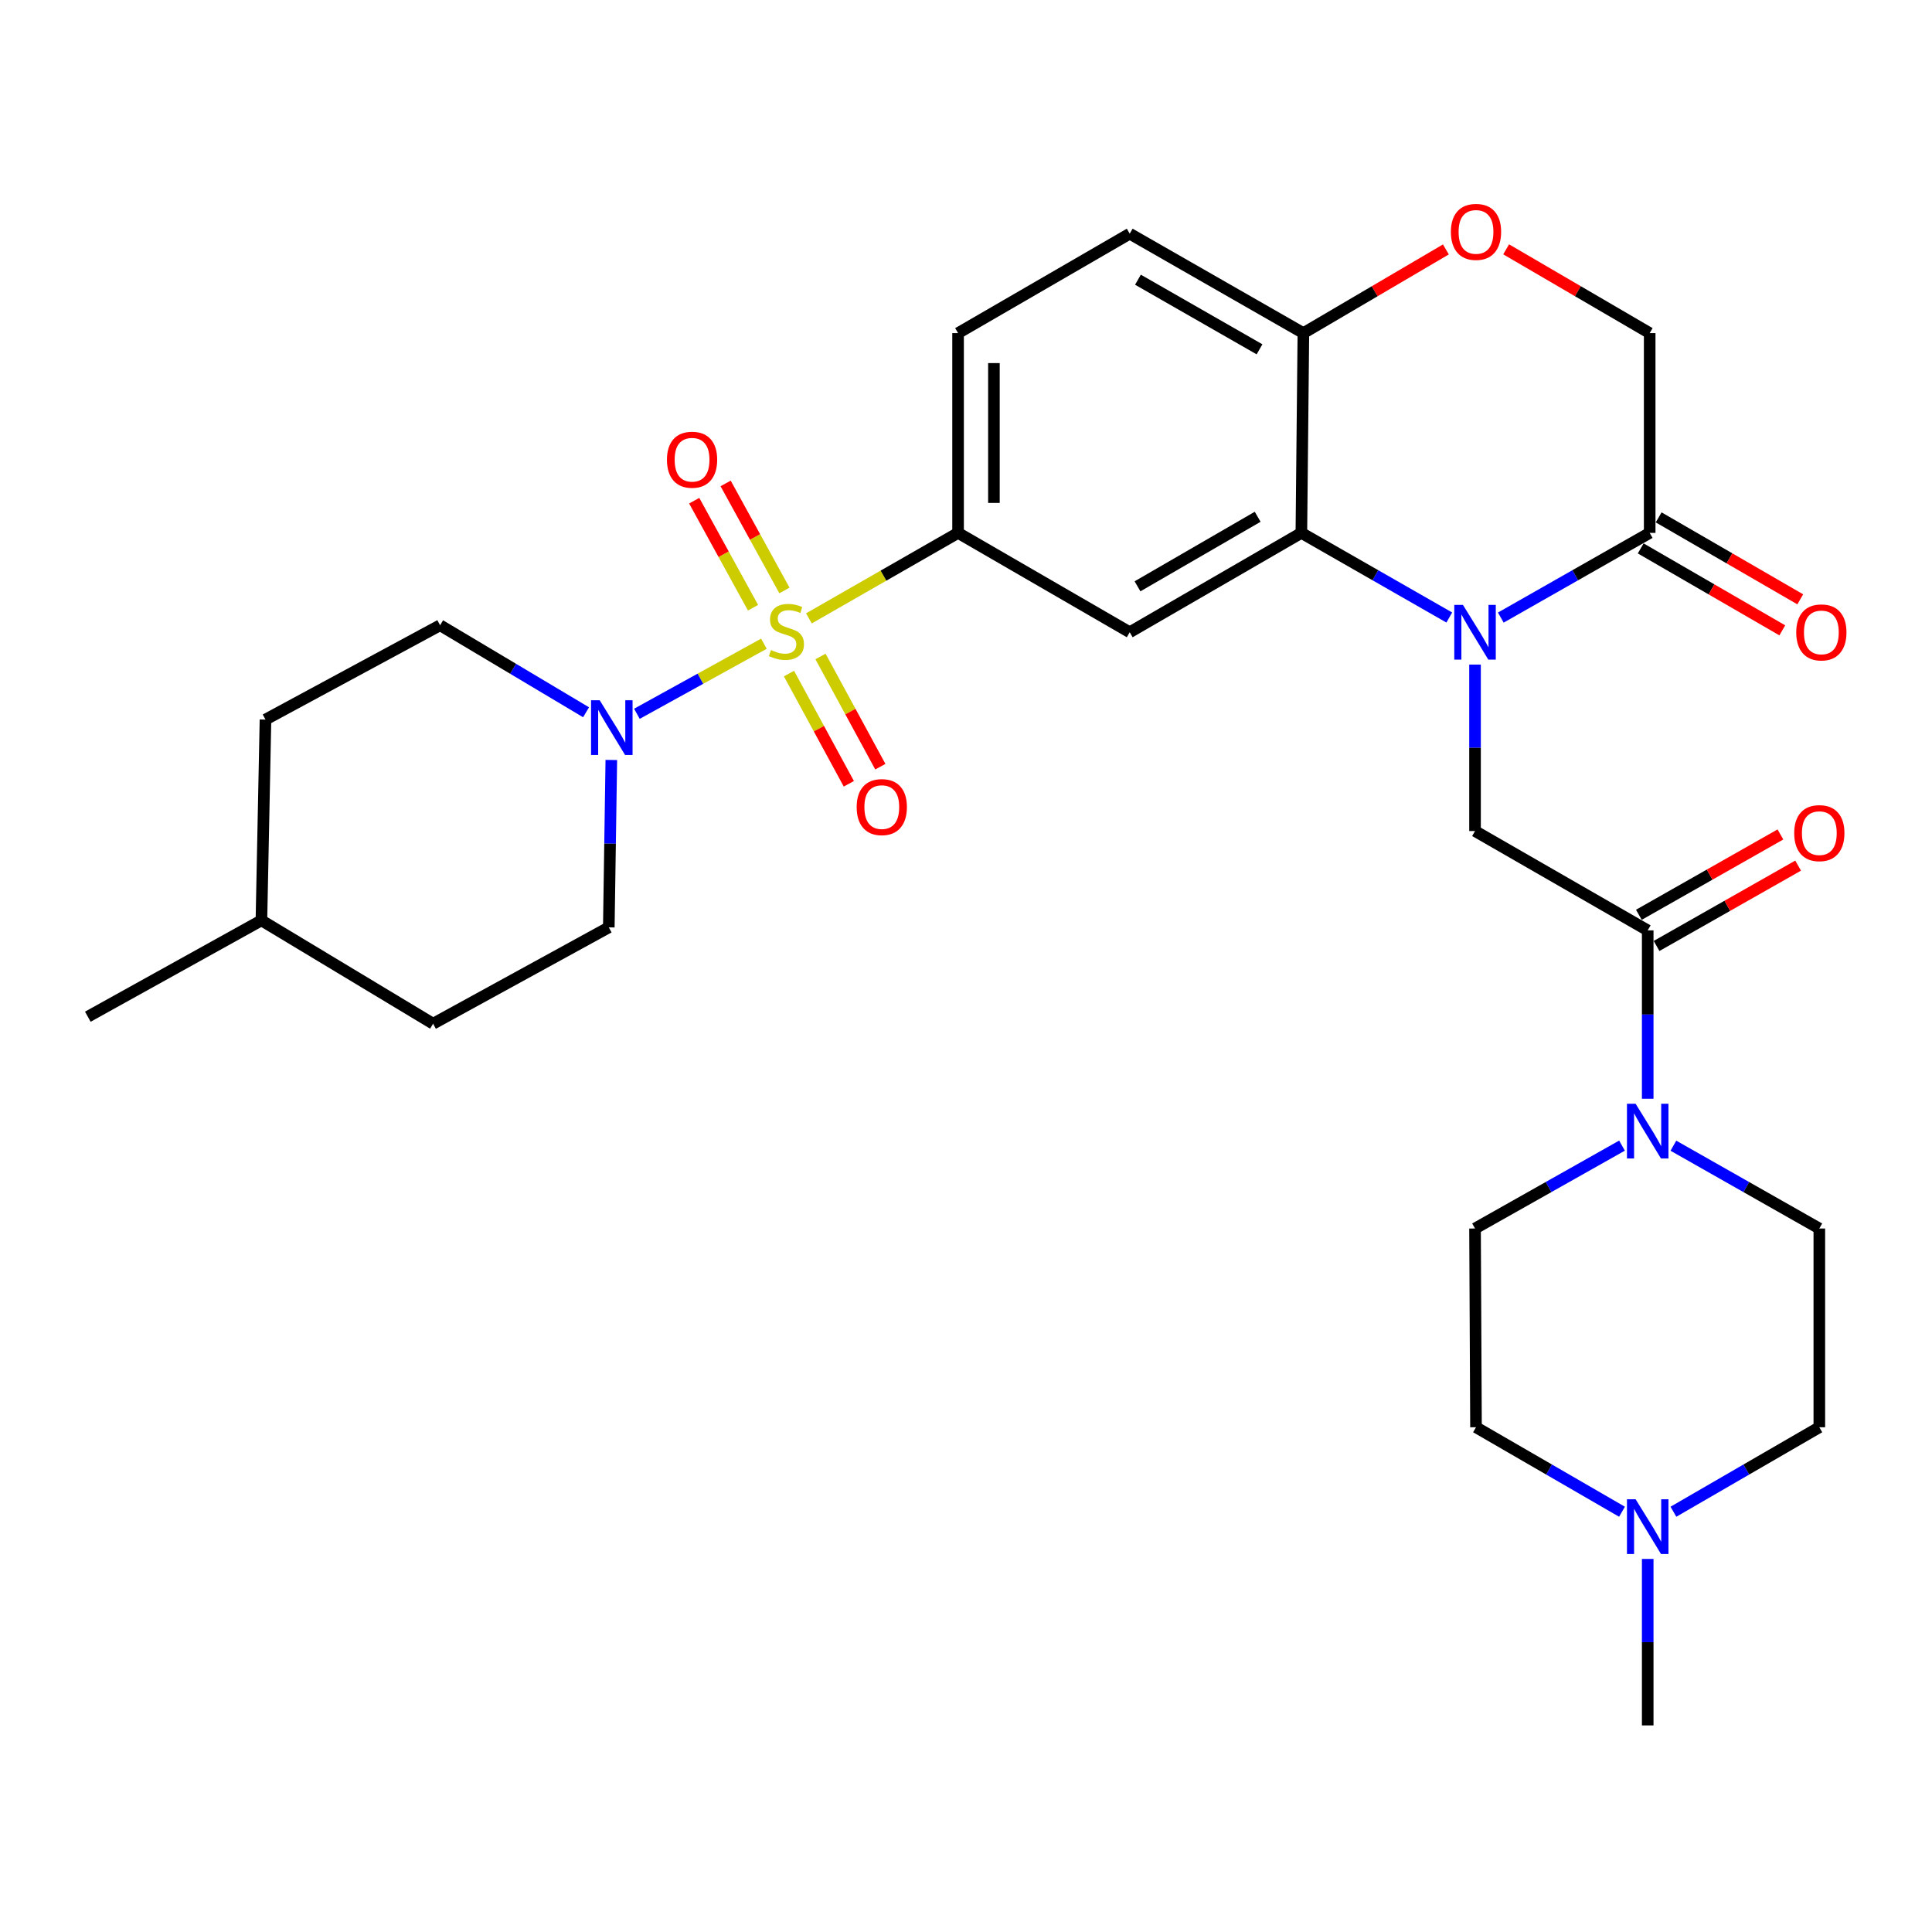 <?xml version='1.0' encoding='iso-8859-1'?>
<svg version='1.1' baseProfile='full'
              xmlns='http://www.w3.org/2000/svg'
                      xmlns:rdkit='http://www.rdkit.org/xml'
                      xmlns:xlink='http://www.w3.org/1999/xlink'
                  xml:space='preserve'
width='1000px' height='1000px' viewBox='0 0 1000 1000'>
<!-- END OF HEADER -->
<rect style='opacity:1.0;fill:#FFFFFF;stroke:none' width='1000' height='1000' x='0' y='0'> </rect>
<path class='bond-2' d='M 395.39,333.18 L 362.524,351.315' style='fill:none;fill-rule:evenodd;stroke:#CCCC00;stroke-width:6px;stroke-linecap:butt;stroke-linejoin:miter;stroke-opacity:1' />
<path class='bond-2' d='M 362.524,351.315 L 329.657,369.45' style='fill:none;fill-rule:evenodd;stroke:#0000FF;stroke-width:6px;stroke-linecap:butt;stroke-linejoin:miter;stroke-opacity:1' />
<path class='bond-3' d='M 418.691,320.074 L 457.293,297.949' style='fill:none;fill-rule:evenodd;stroke:#CCCC00;stroke-width:6px;stroke-linecap:butt;stroke-linejoin:miter;stroke-opacity:1' />
<path class='bond-3' d='M 457.293,297.949 L 495.896,275.824' style='fill:none;fill-rule:evenodd;stroke:#000000;stroke-width:6px;stroke-linecap:butt;stroke-linejoin:miter;stroke-opacity:1' />
<path class='bond-11' d='M 408.38,348.639 L 423.867,377.164' style='fill:none;fill-rule:evenodd;stroke:#CCCC00;stroke-width:6px;stroke-linecap:butt;stroke-linejoin:miter;stroke-opacity:1' />
<path class='bond-11' d='M 423.867,377.164 L 439.354,405.69' style='fill:none;fill-rule:evenodd;stroke:#FF0000;stroke-width:6px;stroke-linecap:butt;stroke-linejoin:miter;stroke-opacity:1' />
<path class='bond-11' d='M 424.687,339.786 L 440.173,368.312' style='fill:none;fill-rule:evenodd;stroke:#CCCC00;stroke-width:6px;stroke-linecap:butt;stroke-linejoin:miter;stroke-opacity:1' />
<path class='bond-11' d='M 440.173,368.312 L 455.66,396.837' style='fill:none;fill-rule:evenodd;stroke:#FF0000;stroke-width:6px;stroke-linecap:butt;stroke-linejoin:miter;stroke-opacity:1' />
<path class='bond-12' d='M 406.029,305.623 L 390.807,277.922' style='fill:none;fill-rule:evenodd;stroke:#CCCC00;stroke-width:6px;stroke-linecap:butt;stroke-linejoin:miter;stroke-opacity:1' />
<path class='bond-12' d='M 390.807,277.922 L 375.585,250.222' style='fill:none;fill-rule:evenodd;stroke:#FF0000;stroke-width:6px;stroke-linecap:butt;stroke-linejoin:miter;stroke-opacity:1' />
<path class='bond-12' d='M 389.768,314.559 L 374.546,286.858' style='fill:none;fill-rule:evenodd;stroke:#CCCC00;stroke-width:6px;stroke-linecap:butt;stroke-linejoin:miter;stroke-opacity:1' />
<path class='bond-12' d='M 374.546,286.858 L 359.324,259.158' style='fill:none;fill-rule:evenodd;stroke:#FF0000;stroke-width:6px;stroke-linecap:butt;stroke-linejoin:miter;stroke-opacity:1' />
<path class='bond-0' d='M 750.143,319.625 L 711.865,297.725' style='fill:none;fill-rule:evenodd;stroke:#0000FF;stroke-width:6px;stroke-linecap:butt;stroke-linejoin:miter;stroke-opacity:1' />
<path class='bond-0' d='M 711.865,297.725 L 673.586,275.824' style='fill:none;fill-rule:evenodd;stroke:#000000;stroke-width:6px;stroke-linecap:butt;stroke-linejoin:miter;stroke-opacity:1' />
<path class='bond-6' d='M 763.472,343.983 L 763.472,387.065' style='fill:none;fill-rule:evenodd;stroke:#0000FF;stroke-width:6px;stroke-linecap:butt;stroke-linejoin:miter;stroke-opacity:1' />
<path class='bond-6' d='M 763.472,387.065 L 763.472,430.146' style='fill:none;fill-rule:evenodd;stroke:#000000;stroke-width:6px;stroke-linecap:butt;stroke-linejoin:miter;stroke-opacity:1' />
<path class='bond-7' d='M 776.812,319.662 L 815.343,297.743' style='fill:none;fill-rule:evenodd;stroke:#0000FF;stroke-width:6px;stroke-linecap:butt;stroke-linejoin:miter;stroke-opacity:1' />
<path class='bond-7' d='M 815.343,297.743 L 853.874,275.824' style='fill:none;fill-rule:evenodd;stroke:#000000;stroke-width:6px;stroke-linecap:butt;stroke-linejoin:miter;stroke-opacity:1' />
<path class='bond-1' d='M 673.586,275.824 L 584.741,327.251' style='fill:none;fill-rule:evenodd;stroke:#000000;stroke-width:6px;stroke-linecap:butt;stroke-linejoin:miter;stroke-opacity:1' />
<path class='bond-1' d='M 650.964,267.48 L 588.773,303.479' style='fill:none;fill-rule:evenodd;stroke:#000000;stroke-width:6px;stroke-linecap:butt;stroke-linejoin:miter;stroke-opacity:1' />
<path class='bond-30' d='M 673.586,275.824 L 674.627,172.424' style='fill:none;fill-rule:evenodd;stroke:#000000;stroke-width:6px;stroke-linecap:butt;stroke-linejoin:miter;stroke-opacity:1' />
<path class='bond-16' d='M 303.343,368.671 L 265.568,346.152' style='fill:none;fill-rule:evenodd;stroke:#0000FF;stroke-width:6px;stroke-linecap:butt;stroke-linejoin:miter;stroke-opacity:1' />
<path class='bond-16' d='M 265.568,346.152 L 227.794,323.633' style='fill:none;fill-rule:evenodd;stroke:#000000;stroke-width:6px;stroke-linecap:butt;stroke-linejoin:miter;stroke-opacity:1' />
<path class='bond-17' d='M 316.418,393.361 L 315.765,436.684' style='fill:none;fill-rule:evenodd;stroke:#0000FF;stroke-width:6px;stroke-linecap:butt;stroke-linejoin:miter;stroke-opacity:1' />
<path class='bond-17' d='M 315.765,436.684 L 315.113,480.006' style='fill:none;fill-rule:evenodd;stroke:#000000;stroke-width:6px;stroke-linecap:butt;stroke-linejoin:miter;stroke-opacity:1' />
<path class='bond-4' d='M 495.896,275.824 L 584.741,327.251' style='fill:none;fill-rule:evenodd;stroke:#000000;stroke-width:6px;stroke-linecap:butt;stroke-linejoin:miter;stroke-opacity:1' />
<path class='bond-21' d='M 495.896,275.824 L 495.896,172.424' style='fill:none;fill-rule:evenodd;stroke:#000000;stroke-width:6px;stroke-linecap:butt;stroke-linejoin:miter;stroke-opacity:1' />
<path class='bond-21' d='M 514.45,260.314 L 514.45,187.934' style='fill:none;fill-rule:evenodd;stroke:#000000;stroke-width:6px;stroke-linecap:butt;stroke-linejoin:miter;stroke-opacity:1' />
<path class='bond-5' d='M 852.853,481.563 L 763.472,430.146' style='fill:none;fill-rule:evenodd;stroke:#000000;stroke-width:6px;stroke-linecap:butt;stroke-linejoin:miter;stroke-opacity:1' />
<path class='bond-8' d='M 852.853,481.563 L 852.853,525.136' style='fill:none;fill-rule:evenodd;stroke:#000000;stroke-width:6px;stroke-linecap:butt;stroke-linejoin:miter;stroke-opacity:1' />
<path class='bond-8' d='M 852.853,525.136 L 852.853,568.71' style='fill:none;fill-rule:evenodd;stroke:#0000FF;stroke-width:6px;stroke-linecap:butt;stroke-linejoin:miter;stroke-opacity:1' />
<path class='bond-15' d='M 857.433,489.631 L 894.068,468.836' style='fill:none;fill-rule:evenodd;stroke:#000000;stroke-width:6px;stroke-linecap:butt;stroke-linejoin:miter;stroke-opacity:1' />
<path class='bond-15' d='M 894.068,468.836 L 930.704,448.042' style='fill:none;fill-rule:evenodd;stroke:#FF0000;stroke-width:6px;stroke-linecap:butt;stroke-linejoin:miter;stroke-opacity:1' />
<path class='bond-15' d='M 848.274,473.494 L 884.909,452.7' style='fill:none;fill-rule:evenodd;stroke:#000000;stroke-width:6px;stroke-linecap:butt;stroke-linejoin:miter;stroke-opacity:1' />
<path class='bond-15' d='M 884.909,452.7 L 921.545,431.906' style='fill:none;fill-rule:evenodd;stroke:#FF0000;stroke-width:6px;stroke-linecap:butt;stroke-linejoin:miter;stroke-opacity:1' />
<path class='bond-20' d='M 849.227,283.853 L 885.871,305.062' style='fill:none;fill-rule:evenodd;stroke:#000000;stroke-width:6px;stroke-linecap:butt;stroke-linejoin:miter;stroke-opacity:1' />
<path class='bond-20' d='M 885.871,305.062 L 922.515,326.271' style='fill:none;fill-rule:evenodd;stroke:#FF0000;stroke-width:6px;stroke-linecap:butt;stroke-linejoin:miter;stroke-opacity:1' />
<path class='bond-20' d='M 858.521,267.795 L 895.165,289.003' style='fill:none;fill-rule:evenodd;stroke:#000000;stroke-width:6px;stroke-linecap:butt;stroke-linejoin:miter;stroke-opacity:1' />
<path class='bond-20' d='M 895.165,289.003 L 931.81,310.212' style='fill:none;fill-rule:evenodd;stroke:#FF0000;stroke-width:6px;stroke-linecap:butt;stroke-linejoin:miter;stroke-opacity:1' />
<path class='bond-32' d='M 853.874,275.824 L 853.874,172.424' style='fill:none;fill-rule:evenodd;stroke:#000000;stroke-width:6px;stroke-linecap:butt;stroke-linejoin:miter;stroke-opacity:1' />
<path class='bond-18' d='M 866.147,593.011 L 903.912,614.443' style='fill:none;fill-rule:evenodd;stroke:#0000FF;stroke-width:6px;stroke-linecap:butt;stroke-linejoin:miter;stroke-opacity:1' />
<path class='bond-18' d='M 903.912,614.443 L 941.678,635.874' style='fill:none;fill-rule:evenodd;stroke:#000000;stroke-width:6px;stroke-linecap:butt;stroke-linejoin:miter;stroke-opacity:1' />
<path class='bond-19' d='M 839.548,592.971 L 801.51,614.423' style='fill:none;fill-rule:evenodd;stroke:#0000FF;stroke-width:6px;stroke-linecap:butt;stroke-linejoin:miter;stroke-opacity:1' />
<path class='bond-19' d='M 801.51,614.423 L 763.472,635.874' style='fill:none;fill-rule:evenodd;stroke:#000000;stroke-width:6px;stroke-linecap:butt;stroke-linejoin:miter;stroke-opacity:1' />
<path class='bond-9' d='M 748.387,129.103 L 711.507,150.763' style='fill:none;fill-rule:evenodd;stroke:#FF0000;stroke-width:6px;stroke-linecap:butt;stroke-linejoin:miter;stroke-opacity:1' />
<path class='bond-9' d='M 711.507,150.763 L 674.627,172.424' style='fill:none;fill-rule:evenodd;stroke:#000000;stroke-width:6px;stroke-linecap:butt;stroke-linejoin:miter;stroke-opacity:1' />
<path class='bond-14' d='M 779.58,129.054 L 816.727,150.739' style='fill:none;fill-rule:evenodd;stroke:#FF0000;stroke-width:6px;stroke-linecap:butt;stroke-linejoin:miter;stroke-opacity:1' />
<path class='bond-14' d='M 816.727,150.739 L 853.874,172.424' style='fill:none;fill-rule:evenodd;stroke:#000000;stroke-width:6px;stroke-linecap:butt;stroke-linejoin:miter;stroke-opacity:1' />
<path class='bond-10' d='M 674.627,172.424 L 584.741,120.956' style='fill:none;fill-rule:evenodd;stroke:#000000;stroke-width:6px;stroke-linecap:butt;stroke-linejoin:miter;stroke-opacity:1' />
<path class='bond-10' d='M 651.924,180.806 L 589.004,144.778' style='fill:none;fill-rule:evenodd;stroke:#000000;stroke-width:6px;stroke-linecap:butt;stroke-linejoin:miter;stroke-opacity:1' />
<path class='bond-13' d='M 839.546,782.475 L 801.762,760.612' style='fill:none;fill-rule:evenodd;stroke:#0000FF;stroke-width:6px;stroke-linecap:butt;stroke-linejoin:miter;stroke-opacity:1' />
<path class='bond-13' d='M 801.762,760.612 L 763.977,738.748' style='fill:none;fill-rule:evenodd;stroke:#000000;stroke-width:6px;stroke-linecap:butt;stroke-linejoin:miter;stroke-opacity:1' />
<path class='bond-28' d='M 852.853,806.908 L 852.853,849.989' style='fill:none;fill-rule:evenodd;stroke:#0000FF;stroke-width:6px;stroke-linecap:butt;stroke-linejoin:miter;stroke-opacity:1' />
<path class='bond-28' d='M 852.853,849.989 L 852.853,893.07' style='fill:none;fill-rule:evenodd;stroke:#000000;stroke-width:6px;stroke-linecap:butt;stroke-linejoin:miter;stroke-opacity:1' />
<path class='bond-33' d='M 866.159,782.472 L 903.919,760.61' style='fill:none;fill-rule:evenodd;stroke:#0000FF;stroke-width:6px;stroke-linecap:butt;stroke-linejoin:miter;stroke-opacity:1' />
<path class='bond-33' d='M 903.919,760.61 L 941.678,738.748' style='fill:none;fill-rule:evenodd;stroke:#000000;stroke-width:6px;stroke-linecap:butt;stroke-linejoin:miter;stroke-opacity:1' />
<path class='bond-26' d='M 227.794,323.633 L 137.413,372.452' style='fill:none;fill-rule:evenodd;stroke:#000000;stroke-width:6px;stroke-linecap:butt;stroke-linejoin:miter;stroke-opacity:1' />
<path class='bond-25' d='M 315.113,480.006 L 224.165,529.876' style='fill:none;fill-rule:evenodd;stroke:#000000;stroke-width:6px;stroke-linecap:butt;stroke-linejoin:miter;stroke-opacity:1' />
<path class='bond-23' d='M 941.678,635.874 L 941.678,738.748' style='fill:none;fill-rule:evenodd;stroke:#000000;stroke-width:6px;stroke-linecap:butt;stroke-linejoin:miter;stroke-opacity:1' />
<path class='bond-24' d='M 763.472,635.874 L 763.977,738.748' style='fill:none;fill-rule:evenodd;stroke:#000000;stroke-width:6px;stroke-linecap:butt;stroke-linejoin:miter;stroke-opacity:1' />
<path class='bond-22' d='M 495.896,172.424 L 584.741,120.956' style='fill:none;fill-rule:evenodd;stroke:#000000;stroke-width:6px;stroke-linecap:butt;stroke-linejoin:miter;stroke-opacity:1' />
<path class='bond-27' d='M 224.165,529.876 L 135.31,476.378' style='fill:none;fill-rule:evenodd;stroke:#000000;stroke-width:6px;stroke-linecap:butt;stroke-linejoin:miter;stroke-opacity:1' />
<path class='bond-31' d='M 137.413,372.452 L 135.31,476.378' style='fill:none;fill-rule:evenodd;stroke:#000000;stroke-width:6px;stroke-linecap:butt;stroke-linejoin:miter;stroke-opacity:1' />
<path class='bond-29' d='M 135.31,476.378 L 45.455,526.248' style='fill:none;fill-rule:evenodd;stroke:#000000;stroke-width:6px;stroke-linecap:butt;stroke-linejoin:miter;stroke-opacity:1' />
<path  class='atom-0' d='M 399.051 336.466
Q 399.371 336.586, 400.691 337.146
Q 402.011 337.706, 403.451 338.066
Q 404.931 338.386, 406.371 338.386
Q 409.051 338.386, 410.611 337.106
Q 412.171 335.786, 412.171 333.506
Q 412.171 331.946, 411.371 330.986
Q 410.611 330.026, 409.411 329.506
Q 408.211 328.986, 406.211 328.386
Q 403.691 327.626, 402.171 326.906
Q 400.691 326.186, 399.611 324.666
Q 398.571 323.146, 398.571 320.586
Q 398.571 317.026, 400.971 314.826
Q 403.411 312.626, 408.211 312.626
Q 411.491 312.626, 415.211 314.186
L 414.291 317.266
Q 410.891 315.866, 408.331 315.866
Q 405.571 315.866, 404.051 317.026
Q 402.531 318.146, 402.571 320.106
Q 402.571 321.626, 403.331 322.546
Q 404.131 323.466, 405.251 323.986
Q 406.411 324.506, 408.331 325.106
Q 410.891 325.906, 412.411 326.706
Q 413.931 327.506, 415.011 329.146
Q 416.131 330.746, 416.131 333.506
Q 416.131 337.426, 413.491 339.546
Q 410.891 341.626, 406.531 341.626
Q 404.011 341.626, 402.091 341.066
Q 400.211 340.546, 397.971 339.626
L 399.051 336.466
' fill='#CCCC00'/>
<path  class='atom-1' d='M 757.212 313.091
L 766.492 328.091
Q 767.412 329.571, 768.892 332.251
Q 770.372 334.931, 770.452 335.091
L 770.452 313.091
L 774.212 313.091
L 774.212 341.411
L 770.332 341.411
L 760.372 325.011
Q 759.212 323.091, 757.972 320.891
Q 756.772 318.691, 756.412 318.011
L 756.412 341.411
L 752.732 341.411
L 752.732 313.091
L 757.212 313.091
' fill='#0000FF'/>
<path  class='atom-3' d='M 310.41 362.456
L 319.69 377.456
Q 320.61 378.936, 322.09 381.616
Q 323.57 384.296, 323.65 384.456
L 323.65 362.456
L 327.41 362.456
L 327.41 390.776
L 323.53 390.776
L 313.57 374.376
Q 312.41 372.456, 311.17 370.256
Q 309.97 368.056, 309.61 367.376
L 309.61 390.776
L 305.93 390.776
L 305.93 362.456
L 310.41 362.456
' fill='#0000FF'/>
<path  class='atom-9' d='M 846.593 571.308
L 855.873 586.308
Q 856.793 587.788, 858.273 590.468
Q 859.753 593.148, 859.833 593.308
L 859.833 571.308
L 863.593 571.308
L 863.593 599.628
L 859.713 599.628
L 849.753 583.228
Q 848.593 581.308, 847.353 579.108
Q 846.153 576.908, 845.793 576.228
L 845.793 599.628
L 842.113 599.628
L 842.113 571.308
L 846.593 571.308
' fill='#0000FF'/>
<path  class='atom-10' d='M 750.977 120.026
Q 750.977 113.226, 754.337 109.426
Q 757.697 105.626, 763.977 105.626
Q 770.257 105.626, 773.617 109.426
Q 776.977 113.226, 776.977 120.026
Q 776.977 126.906, 773.577 130.826
Q 770.177 134.706, 763.977 134.706
Q 757.737 134.706, 754.337 130.826
Q 750.977 126.946, 750.977 120.026
M 763.977 131.506
Q 768.297 131.506, 770.617 128.626
Q 772.977 125.706, 772.977 120.026
Q 772.977 114.466, 770.617 111.666
Q 768.297 108.826, 763.977 108.826
Q 759.657 108.826, 757.297 111.626
Q 754.977 114.426, 754.977 120.026
Q 754.977 125.746, 757.297 128.626
Q 759.657 131.506, 763.977 131.506
' fill='#FF0000'/>
<path  class='atom-12' d='M 443.416 417.753
Q 443.416 410.953, 446.776 407.153
Q 450.136 403.353, 456.416 403.353
Q 462.696 403.353, 466.056 407.153
Q 469.416 410.953, 469.416 417.753
Q 469.416 424.633, 466.016 428.553
Q 462.616 432.433, 456.416 432.433
Q 450.176 432.433, 446.776 428.553
Q 443.416 424.673, 443.416 417.753
M 456.416 429.233
Q 460.736 429.233, 463.056 426.353
Q 465.416 423.433, 465.416 417.753
Q 465.416 412.193, 463.056 409.393
Q 460.736 406.553, 456.416 406.553
Q 452.096 406.553, 449.736 409.353
Q 447.416 412.153, 447.416 417.753
Q 447.416 423.473, 449.736 426.353
Q 452.096 429.233, 456.416 429.233
' fill='#FF0000'/>
<path  class='atom-13' d='M 345.211 237.95
Q 345.211 231.15, 348.571 227.35
Q 351.931 223.55, 358.211 223.55
Q 364.491 223.55, 367.851 227.35
Q 371.211 231.15, 371.211 237.95
Q 371.211 244.83, 367.811 248.75
Q 364.411 252.63, 358.211 252.63
Q 351.971 252.63, 348.571 248.75
Q 345.211 244.87, 345.211 237.95
M 358.211 249.43
Q 362.531 249.43, 364.851 246.55
Q 367.211 243.63, 367.211 237.95
Q 367.211 232.39, 364.851 229.59
Q 362.531 226.75, 358.211 226.75
Q 353.891 226.75, 351.531 229.55
Q 349.211 232.35, 349.211 237.95
Q 349.211 243.67, 351.531 246.55
Q 353.891 249.43, 358.211 249.43
' fill='#FF0000'/>
<path  class='atom-14' d='M 846.593 776.015
L 855.873 791.015
Q 856.793 792.495, 858.273 795.175
Q 859.753 797.855, 859.833 798.015
L 859.833 776.015
L 863.593 776.015
L 863.593 804.335
L 859.713 804.335
L 849.753 787.935
Q 848.593 786.015, 847.353 783.815
Q 846.153 781.615, 845.793 780.935
L 845.793 804.335
L 842.113 804.335
L 842.113 776.015
L 846.593 776.015
' fill='#0000FF'/>
<path  class='atom-16' d='M 928.678 431.226
Q 928.678 424.426, 932.038 420.626
Q 935.398 416.826, 941.678 416.826
Q 947.958 416.826, 951.318 420.626
Q 954.678 424.426, 954.678 431.226
Q 954.678 438.106, 951.278 442.026
Q 947.878 445.906, 941.678 445.906
Q 935.438 445.906, 932.038 442.026
Q 928.678 438.146, 928.678 431.226
M 941.678 442.706
Q 945.998 442.706, 948.318 439.826
Q 950.678 436.906, 950.678 431.226
Q 950.678 425.666, 948.318 422.866
Q 945.998 420.026, 941.678 420.026
Q 937.358 420.026, 934.998 422.826
Q 932.678 425.626, 932.678 431.226
Q 932.678 436.946, 934.998 439.826
Q 937.358 442.706, 941.678 442.706
' fill='#FF0000'/>
<path  class='atom-21' d='M 929.729 327.331
Q 929.729 320.531, 933.089 316.731
Q 936.449 312.931, 942.729 312.931
Q 949.009 312.931, 952.369 316.731
Q 955.729 320.531, 955.729 327.331
Q 955.729 334.211, 952.329 338.131
Q 948.929 342.011, 942.729 342.011
Q 936.489 342.011, 933.089 338.131
Q 929.729 334.251, 929.729 327.331
M 942.729 338.811
Q 947.049 338.811, 949.369 335.931
Q 951.729 333.011, 951.729 327.331
Q 951.729 321.771, 949.369 318.971
Q 947.049 316.131, 942.729 316.131
Q 938.409 316.131, 936.049 318.931
Q 933.729 321.731, 933.729 327.331
Q 933.729 333.051, 936.049 335.931
Q 938.409 338.811, 942.729 338.811
' fill='#FF0000'/>
</svg>
